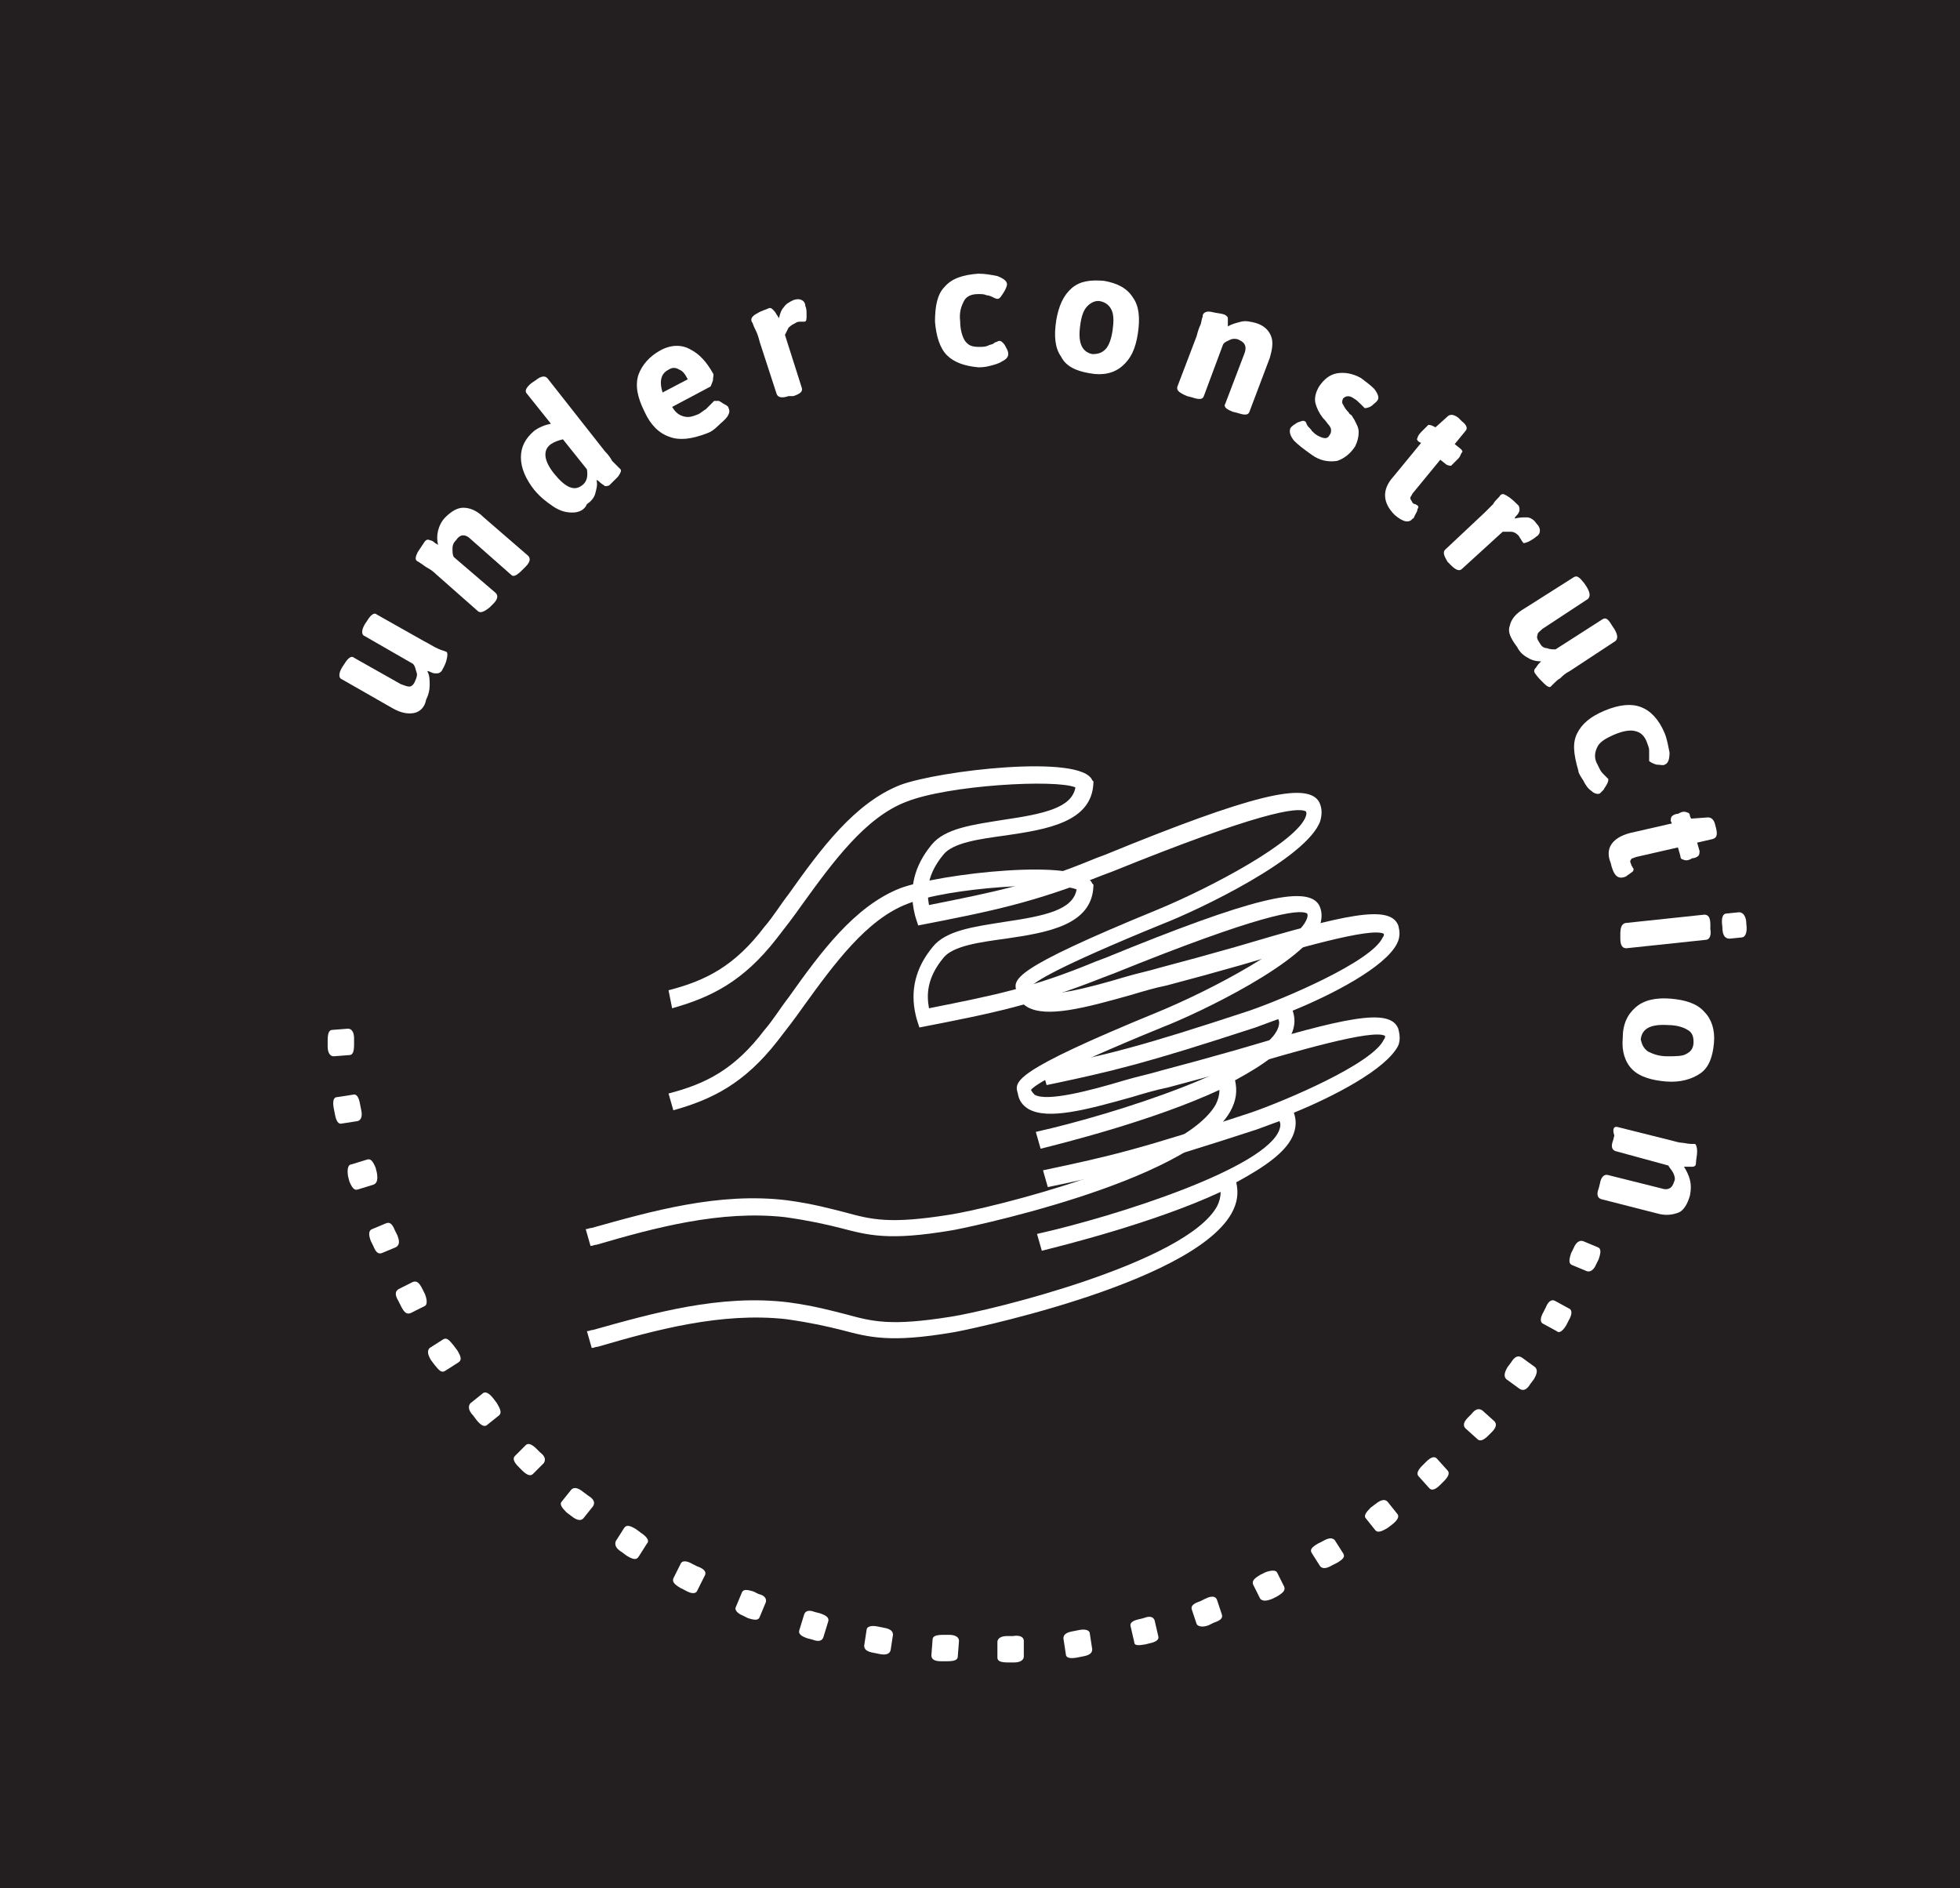 <?xml version="1.0" encoding="utf-8"?>
<!-- Generator: Adobe Illustrator 19.0.0, SVG Export Plug-In . SVG Version: 6.00 Build 0)  -->
<svg version="1.1" id="Capa_1" xmlns="http://www.w3.org/2000/svg" xmlns:xlink="http://www.w3.org/1999/xlink" x="0px" y="0px"
	 viewBox="0 0 163.3 157.3" style="enable-background:new 0 0 163.3 157.3;" xml:space="preserve">
<style type="text/css">
	.st0{fill:#231F20;}
	.st1{fill:#FFFFFF;}
	.st2{display:none;}
	.st3{display:inline;fill:#FFFFFF;}
</style>
<rect x="-1188.7" y="-24.2" class="st0" width="1386" height="785"/>
<path class="st1" d="M116.5,77.1c-0.7-1.8-4.5-0.9-13.6,1.8c-2.1,0.6-4.3,1.2-6.2,1.7c-1,0.3-2,0.5-3,0.8c-3,0.9-6.5,1.8-7.5,1.2
	c-0.1-0.1-0.2-0.2-0.3-0.4l0,0c0.3-0.4,2.1-1.6,10.9-5.2c3.1-1.2,12.1-5.5,13.2-8.6c0.2-0.7,0.1-1.2-0.1-1.6
	c-1-1.7-5.6-0.6-17.8,4.4l-0.8,0.3c-5.3,2.2-8.4,2.8-13.9,3.9c-0.2-1.1-0.2-2.5,1.2-4.2c0.8-1,3-1.3,5.2-1.6
	c3.4-0.5,7.2-1.1,7.3-4.4l0-0.1l-0.1-0.1c-0.9-2.2-12.8-0.8-16,0.4c-3.8,1.5-6.6,5.3-9.3,9.1c-0.7,0.9-1.3,1.9-2,2.7
	c-2.5,3.3-4.9,4.5-8,5.3L56,84c3.2-0.9,5.9-2.2,8.7-5.8c0.7-0.9,1.4-1.8,2.1-2.8c2.6-3.6,5.3-7.3,8.7-8.6c3.5-1.4,12.5-1.9,14.1-1.2
	c-0.3,1.7-2.6,2.2-6,2.7c-2.5,0.4-4.9,0.7-6,2.1c-1.4,1.7-1.9,3.6-1.4,5.7c0,0,0,0,0,0c0,0.1,0.3,1,0.3,1c6.2-1.2,9.6-1.9,15.4-4.2
	l0.8-0.3c12.1-4.9,15.4-5.4,16.1-5c0,0,0.1,0.1,0,0.4c-0.7,2.1-7.8,5.9-12.4,7.8c-12.2,5-12,5.8-11.7,6.8c0.1,0.6,0.4,1,0.9,1.3
	c1.6,0.9,4.7,0.1,8.6-1c1-0.3,2-0.6,3-0.8c1.9-0.5,4.1-1.1,6.2-1.7c4.4-1.3,10.9-3.2,11.9-2.6c0,0.1,0,0.2-0.1,0.3
	c-0.9,2-8.2,5.1-11.1,6.1c-9.1,3-11.6,3.6-17.3,4.8l0.4,1.4c5.7-1.2,8.2-1.8,17.4-4.8c0,0,0.8-0.3,1.9-0.7c0.1,0.2,0.1,0.4,0,0.7
	c-1.1,3.2-13.5,7.2-20.2,8.7l0.4,1.4c1.6-0.4,9.3-2.3,14.9-4.9c0,0.4-0.1,0.8-0.3,1.2c-2.6,4.7-18.9,8.7-22.2,9.2
	c-5,0.8-6.5,0.4-8.7-0.2c-1.2-0.3-2.6-0.7-4.8-1c-5.7-0.7-11.3,0.9-16.3,2.3c-0.2,0-0.3,0.1-0.5,0.1l0.4,1.4c0.2,0,0.3-0.1,0.5-0.1
	c4.8-1.4,10.3-2.9,15.7-2.3c2.1,0.3,3.4,0.6,4.6,0.9c2.3,0.6,4,1.1,9.3,0.2c0.2,0,19.8-3.9,23.2-9.9c0.5-0.9,0.6-1.7,0.4-2.6
	c2.4-1.3,4.3-2.6,4.8-4.1c0.2-0.6,0.2-1.1,0-1.7c3.2-1.3,7.7-3.6,8.7-5.6C116.7,78,116.6,77.5,116.5,77.1"/>
<path class="st1" d="M116.5,85.7c-0.7-1.8-4.5-0.9-13.6,1.8c-2.1,0.6-4.3,1.2-6.2,1.7c-1,0.3-2,0.5-3,0.8c-3,0.9-6.5,1.8-7.5,1.2
	c-0.1-0.1-0.2-0.2-0.3-0.4l0,0c0.3-0.4,2.1-1.6,10.9-5.2c3.1-1.2,12.1-5.5,13.2-8.6c0.2-0.7,0.1-1.2-0.1-1.6
	c-1-1.7-5.6-0.6-17.8,4.4l-0.8,0.3c-5.3,2.2-8.4,2.8-13.9,3.9c-0.2-1.1-0.2-2.5,1.2-4.2c0.8-1,3-1.3,5.2-1.6
	c3.4-0.5,7.2-1.1,7.3-4.4l0-0.1l-0.1-0.1c-0.9-2.2-12.8-0.8-16,0.4c-3.8,1.5-6.6,5.3-9.3,9.1c-0.7,0.9-1.3,1.9-2,2.7
	c-2.5,3.3-4.9,4.5-8,5.3l0.4,1.4c3.2-0.9,5.9-2.2,8.7-5.8c0.7-0.9,1.4-1.8,2.1-2.8c2.6-3.6,5.3-7.3,8.7-8.6
	c3.5-1.4,12.5-1.9,14.1-1.2c-0.3,1.7-2.6,2.2-6,2.7c-2.5,0.4-4.9,0.7-6,2.1c-1.4,1.7-1.9,3.6-1.4,5.7c0,0,0,0,0,0c0,0.1,0.3,1,0.3,1
	c6.2-1.2,9.6-1.9,15.4-4.2l0.8-0.3c12.1-4.9,15.4-5.4,16.1-5c0,0,0.1,0.1,0,0.4c-0.7,2.1-7.8,5.9-12.4,7.8c-12.2,5-12,5.8-11.7,6.8
	c0.1,0.6,0.4,1,0.9,1.3c1.6,0.9,4.7,0.1,8.6-1c1-0.3,2-0.6,3-0.8c1.9-0.5,4.1-1.1,6.2-1.7c4.4-1.3,10.9-3.2,11.9-2.6
	c0,0.1,0,0.2-0.1,0.3c-0.9,2-8.2,5.1-11.1,6.1c-9.1,3-11.6,3.6-17.3,4.8l0.4,1.4c5.7-1.2,8.2-1.8,17.4-4.8c0,0,0.8-0.3,1.9-0.7
	c0.1,0.2,0.1,0.4,0,0.7c-1.1,3.2-13.5,7.2-20.2,8.7l0.4,1.4c1.6-0.4,9.3-2.3,14.9-4.9c0,0.4-0.1,0.8-0.3,1.2
	c-2.6,4.7-18.9,8.7-22.2,9.2c-5,0.8-6.5,0.4-8.7-0.2c-1.2-0.3-2.6-0.7-4.8-1c-5.7-0.7-11.3,0.9-16.3,2.3c-0.2,0-0.3,0.1-0.5,0.1
	l0.4,1.4c0.2,0,0.3-0.1,0.5-0.1c4.8-1.4,10.3-2.9,15.7-2.3c2.1,0.3,3.4,0.6,4.6,0.9c2.3,0.6,4,1.1,9.3,0.2c0.2,0,19.8-3.9,23.2-9.9
	c0.5-0.9,0.6-1.7,0.4-2.6c2.4-1.3,4.3-2.6,4.8-4.1c0.2-0.6,0.2-1.1,0-1.7c3.2-1.3,7.7-3.6,8.7-5.6C116.7,86.6,116.6,86.1,116.5,85.7
	"/>
<g>
	<g>
		<path class="st1" d="M34.5,59.4c-0.5,0.1-1.1,0-1.8-0.4l-4.2-2.4c-0.3-0.1-0.3-0.5,0-1l0.2-0.3c0.3-0.5,0.6-0.7,0.8-0.5l3.9,2.2
			c0.3,0.1,0.5,0.2,0.7,0.2c0.2,0,0.4-0.2,0.5-0.5c0.1-0.2,0.2-0.5,0.1-0.7c-0.1-0.3-0.1-0.5-0.3-0.7l-4-2.3c-0.3-0.1-0.3-0.5,0-1
			l0.2-0.3c0.3-0.5,0.6-0.7,0.8-0.5l3.9,2.2c0.4,0.2,0.7,0.4,0.9,0.5c0.2,0.1,0.4,0.2,0.7,0.3c0.1,0,0.2,0.1,0.3,0.1
			c0.1,0.1,0.1,0.3,0,0.7s-0.3,0.7-0.4,0.9c-0.1,0.1-0.2,0.2-0.4,0.2c-0.2,0-0.3,0-0.5-0.1c-0.2-0.1-0.3-0.1-0.3-0.1
			c0.2,0.4,0.2,0.7,0.2,1.2c0,0.4-0.1,0.8-0.3,1.2C35.4,58.9,35,59.3,34.5,59.4z"/>
		<path class="st1" d="M39.8,50.9l-3.4-3c-0.3-0.3-0.6-0.5-0.8-0.6c-0.2-0.1-0.4-0.3-0.6-0.4c-0.1-0.1-0.2-0.1-0.3-0.2
			c-0.1-0.1-0.1-0.3,0.1-0.7c0.2-0.3,0.4-0.6,0.6-0.9c0.1-0.1,0.2-0.2,0.4-0.1c0.1,0,0.3,0.1,0.4,0.2c0.1,0.1,0.2,0.1,0.3,0.2
			c-0.1-0.4-0.1-0.8,0-1.2c0.1-0.4,0.3-0.8,0.6-1.1c0.5-0.5,1-0.8,1.5-0.8c0.5,0,1.1,0.2,1.7,0.8l3.7,3.2c0.2,0.2,0.2,0.5-0.2,0.9
			l-0.3,0.3c-0.4,0.4-0.7,0.6-0.9,0.4l-3.4-3c-0.2-0.2-0.4-0.3-0.6-0.3c-0.2,0-0.4,0.1-0.6,0.4c-0.2,0.2-0.3,0.4-0.3,0.7
			c0,0.3,0,0.5,0.1,0.7l3.5,3c0.2,0.2,0.2,0.5-0.2,0.9l-0.3,0.3C40.3,51,40,51.1,39.8,50.9z"/>
		<path class="st1" d="M47.7,42.7c-0.5,0-1-0.1-1.6-0.5s-1.1-0.8-1.6-1.4c-0.7-0.9-1.1-1.8-1.1-2.7c0-0.9,0.4-1.6,1.1-2.2
			c0.4-0.3,0.9-0.5,1.4-0.6l-2-2.5c-0.2-0.2-0.1-0.5,0.4-0.9l0.3-0.2c0.5-0.4,0.8-0.4,1-0.2l4.8,6.1c0.3,0.3,0.5,0.6,0.6,0.8
			c0.2,0.2,0.3,0.3,0.5,0.5c0.1,0.1,0.2,0.2,0.2,0.2c0.1,0.1,0,0.3-0.2,0.6c-0.3,0.3-0.5,0.5-0.7,0.7c-0.1,0.1-0.3,0.1-0.4,0.1
			c-0.1-0.1-0.3-0.2-0.4-0.3c-0.1-0.1-0.2-0.2-0.3-0.2c0.1,0.4,0,0.7-0.1,1.1c-0.1,0.4-0.4,0.7-0.7,0.9
			C48.7,42.5,48.2,42.7,47.7,42.7z M48.9,39.1l-2-2.5c-0.4,0.1-0.7,0.2-1,0.4c-0.7,0.5-0.6,1.4,0.3,2.5c0.9,1.1,1.6,1.4,2.2,1
			C48.9,40.2,49,39.7,48.9,39.1z"/>
		<path class="st1" d="M55.8,36.4c-0.9-0.3-1.6-1-2.1-2.1c-0.6-1.2-0.8-2.2-0.5-3.1c0.3-0.8,0.9-1.5,1.8-2c0.9-0.5,1.8-0.5,2.5-0.1
			c0.8,0.4,1.4,1.1,1.9,2c0.1,0.1,0,0.3,0,0.6c-0.1,0.3-0.2,0.5-0.2,0.5l-3.2,1.7c0.3,0.5,0.6,0.7,1,0.8c0.4,0.1,0.7,0,1.2-0.2
			c0.2-0.1,0.4-0.3,0.6-0.4c0.2-0.2,0.3-0.3,0.5-0.5c0.1-0.1,0.2-0.2,0.2-0.2c0.1,0,0.2,0,0.4,0c0.2,0.1,0.3,0.2,0.5,0.3
			c0.2,0.1,0.3,0.2,0.3,0.3c0.1,0.2,0.1,0.4-0.1,0.7c-0.2,0.3-0.5,0.5-0.8,0.8c-0.3,0.3-0.6,0.5-0.9,0.6
			C57.6,36.6,56.6,36.7,55.8,36.4z M57.3,31.6c-0.2-0.4-0.4-0.7-0.7-0.8c-0.3-0.2-0.6-0.2-0.9,0c-0.6,0.3-0.8,0.9-0.5,1.9L57.3,31.6
			z"/>
		<path class="st1" d="M64.7,32.8l-1.4-4.3c-0.1-0.4-0.2-0.7-0.3-0.9c-0.1-0.2-0.2-0.4-0.3-0.7c-0.1-0.1-0.1-0.2-0.1-0.3
			c0-0.1,0.1-0.3,0.5-0.5c0.3-0.2,0.7-0.3,0.9-0.4c0.2-0.1,0.3,0,0.4,0.1s0.2,0.2,0.3,0.4c0.1,0.1,0.1,0.2,0.2,0.3
			c0.1-0.4,0.2-0.7,0.4-0.9c0.2-0.3,0.4-0.4,0.8-0.6c0.3-0.1,0.5-0.1,0.7,0c0.2,0.1,0.3,0.3,0.3,0.5c0.1,0.2,0.1,0.4,0.1,0.8
			c0,0.3,0,0.5-0.2,0.5c-0.1,0-0.2,0-0.3,0c-0.1,0-0.3,0-0.4,0.1c-0.2,0.1-0.4,0.2-0.6,0.4c-0.1,0.2-0.2,0.4-0.3,0.6l1.4,4.4
			c0.1,0.3-0.1,0.5-0.7,0.7L65.7,33C65.1,33.2,64.8,33.1,64.7,32.8z"/>
		<path class="st1" d="M78.9,29.6c-0.6-0.6-0.9-1.6-1-2.8c0-1.3,0.2-2.3,0.8-2.9c0.6-0.7,1.5-1,2.8-1.1c0.6,0,1.1,0.1,1.6,0.2
			c0.5,0.2,0.8,0.4,0.8,0.7c0,0.1-0.1,0.4-0.3,0.7c-0.2,0.3-0.3,0.5-0.5,0.5c0,0-0.1,0-0.3-0.1c-0.2-0.1-0.4-0.2-0.6-0.2
			c-0.2-0.1-0.4-0.1-0.7-0.1c-0.6,0-1,0.2-1.2,0.6c-0.2,0.4-0.4,0.9-0.3,1.7c0,0.7,0.2,1.3,0.4,1.6c0.3,0.4,0.6,0.5,1.2,0.5
			c0.2,0,0.5,0,0.7-0.1c0.2-0.1,0.4-0.1,0.5-0.2s0.2-0.1,0.2-0.1c0.2-0.1,0.2-0.1,0.3-0.1c0.1,0,0.2,0.1,0.3,0.2
			c0.1,0.1,0.2,0.3,0.3,0.5c0.1,0.2,0.1,0.3,0.1,0.4c0,0.2-0.1,0.4-0.5,0.6c-0.3,0.2-0.7,0.3-1.1,0.4c-0.4,0.1-0.7,0.1-0.9,0.1
			C80.4,30.5,79.5,30.2,78.9,29.6z"/>
		<path class="st1" d="M88.4,29.7c-0.5-0.7-0.6-1.7-0.4-3c0.2-1.2,0.6-2.1,1.3-2.7c0.7-0.6,1.6-0.7,2.7-0.6c1.1,0.2,1.9,0.6,2.4,1.4
			c0.5,0.7,0.6,1.7,0.4,3s-0.6,2.1-1.3,2.7c-0.7,0.6-1.6,0.8-2.7,0.6C89.6,30.9,88.8,30.5,88.4,29.7z M92.1,29.1
			c0.3-0.3,0.5-0.9,0.6-1.6c0.1-0.7,0.1-1.3-0.1-1.7c-0.2-0.4-0.5-0.6-0.9-0.7c-0.4-0.1-0.8,0.1-1.1,0.4c-0.3,0.3-0.5,0.8-0.6,1.6
			c-0.2,1.4,0.1,2.2,1,2.4C91.5,29.5,91.8,29.4,92.1,29.1z"/>
		<path class="st1" d="M98.1,32.2l1.6-4.2c0.1-0.4,0.2-0.7,0.3-0.9c0.1-0.2,0.1-0.5,0.2-0.7c0-0.1,0-0.2,0.1-0.3
			c0.1-0.1,0.3-0.2,0.7-0.1c0.4,0.1,0.7,0.1,1,0.2c0.2,0.1,0.3,0.2,0.3,0.3c0,0.1,0,0.3,0,0.4c0,0.2,0,0.3,0,0.3
			c0.3-0.2,0.7-0.3,1.1-0.4c0.4-0.1,0.8,0,1.2,0.1c0.7,0.2,1.1,0.6,1.3,1.1c0.2,0.5,0.1,1.1-0.1,1.8l-1.7,4.5
			c-0.1,0.3-0.4,0.3-1,0.1l-0.4-0.1c-0.5-0.2-0.8-0.4-0.6-0.7l1.6-4.2c0.1-0.3,0.1-0.5,0-0.7c-0.1-0.2-0.3-0.3-0.5-0.4
			c-0.2-0.1-0.5-0.1-0.7,0c-0.2,0.1-0.5,0.2-0.6,0.4l-1.6,4.3c-0.1,0.3-0.4,0.3-1,0.1l-0.4-0.1C98.2,32.7,98,32.5,98.1,32.2z"/>
		<path class="st1" d="M107.8,36.7c-0.3-0.4-0.4-0.7-0.3-1c0.1-0.2,0.3-0.3,0.6-0.5c0.3-0.1,0.5-0.2,0.6-0.1c0.1,0,0.1,0.1,0.2,0.3
			c0.1,0.2,0.3,0.3,0.4,0.5c0.1,0.1,0.3,0.3,0.5,0.4c0.2,0.1,0.4,0.2,0.6,0.2c0.2,0,0.3-0.1,0.4-0.3c0.1-0.1,0.1-0.3,0.1-0.4
			c0-0.1-0.1-0.3-0.2-0.4c-0.1-0.1-0.2-0.3-0.5-0.6c-0.3-0.4-0.5-0.8-0.6-1.2c-0.1-0.4,0-0.9,0.3-1.4c0.4-0.6,0.9-1,1.5-1.1
			c0.6-0.1,1.3,0,2,0.4c0.4,0.3,0.8,0.6,1.1,0.9c0.3,0.4,0.4,0.7,0.3,0.9c-0.1,0.2-0.3,0.3-0.5,0.5c-0.3,0.2-0.5,0.2-0.6,0.2
			c0,0-0.1-0.1-0.3-0.3c-0.2-0.2-0.4-0.4-0.6-0.5c-0.4-0.3-0.7-0.2-0.9,0c-0.1,0.2-0.1,0.4,0,0.5c0.1,0.2,0.2,0.4,0.5,0.7
			c0,0.1,0.1,0.1,0.2,0.2c0.1,0.1,0.1,0.2,0.2,0.3c0.2,0.4,0.4,0.7,0.4,1.1c0,0.4-0.1,0.8-0.3,1.2c-0.4,0.6-0.9,1-1.5,1.2
			c-0.7,0.1-1.4,0-2.1-0.5C108.6,37.4,108.2,37.1,107.8,36.7z"/>
		<path class="st1" d="M116.1,39.7l2.3-2.8l-0.2-0.1c-0.1-0.1-0.2-0.2-0.1-0.3c0-0.1,0.1-0.3,0.3-0.5l0.2-0.2
			c0.2-0.2,0.3-0.3,0.4-0.4c0.1,0,0.2,0,0.4,0.1l0.2,0.1l1-0.9c0.2-0.2,0.5-0.2,0.9,0.1l0.3,0.3c0.4,0.3,0.5,0.6,0.3,0.8l-0.9,1.1
			l0.5,0.4c0.1,0.1,0.2,0.2,0.1,0.3s-0.1,0.3-0.3,0.5l-0.2,0.2c-0.2,0.2-0.3,0.3-0.4,0.4c-0.1,0-0.2,0-0.4-0.1l-0.5-0.4l-2.3,2.8
			c-0.1,0.2-0.2,0.3-0.2,0.4c0,0.1,0.1,0.2,0.2,0.4c0,0,0.1,0.1,0.2,0.1c0.1,0,0.1,0.1,0.2,0.1c0.1,0.1,0.1,0.2,0,0.3
			c0,0.2-0.1,0.3-0.2,0.5c-0.1,0.2-0.1,0.3-0.2,0.3c-0.3,0.4-0.8,0.3-1.5-0.3C115.2,41.9,115.1,40.8,116.1,39.7z"/>
		<path class="st1" d="M120.4,45.8l3.3-3.1c0.3-0.3,0.5-0.5,0.7-0.7c0.1-0.2,0.3-0.4,0.5-0.6c0.1-0.1,0.1-0.2,0.2-0.2
			c0.1-0.1,0.3,0,0.6,0.2c0.3,0.2,0.6,0.5,0.8,0.7c0.1,0.1,0.1,0.3,0.1,0.4s-0.1,0.3-0.2,0.4c-0.1,0.1-0.2,0.2-0.2,0.3
			c0.4-0.1,0.7-0.1,1-0.1c0.3,0,0.6,0.2,0.8,0.5c0.2,0.2,0.3,0.4,0.3,0.6c0,0.2-0.1,0.4-0.3,0.5c-0.1,0.1-0.4,0.3-0.6,0.4
			s-0.5,0.2-0.5,0.1c0,0-0.1-0.1-0.2-0.3c-0.1-0.1-0.1-0.2-0.2-0.3c-0.2-0.2-0.4-0.3-0.6-0.3c-0.2,0-0.5,0-0.7,0l-3.4,3.1
			c-0.2,0.2-0.5,0.1-0.9-0.3l-0.3-0.3C120.3,46.3,120.2,46,120.4,45.8z"/>
		<path class="st1" d="M125.8,52.1c0.1-0.5,0.5-1,1.2-1.4l4.1-2.6c0.3-0.2,0.5,0,0.9,0.5l0.2,0.3c0.3,0.5,0.3,0.8,0.1,1l-3.8,2.5
			c-0.2,0.2-0.4,0.3-0.4,0.5c-0.1,0.2,0,0.4,0.2,0.7c0.1,0.2,0.3,0.4,0.6,0.4c0.2,0.1,0.5,0.1,0.7,0.1l3.9-2.5
			c0.3-0.2,0.5,0,0.8,0.5l0.2,0.3c0.3,0.5,0.3,0.8,0.1,1l-3.8,2.5c-0.4,0.2-0.6,0.4-0.8,0.6c-0.2,0.1-0.4,0.3-0.6,0.5
			c-0.1,0.1-0.2,0.2-0.2,0.2c-0.1,0.1-0.3,0-0.6-0.3c-0.3-0.3-0.5-0.5-0.7-0.8c-0.1-0.1-0.1-0.3,0-0.4c0.1-0.1,0.2-0.3,0.3-0.4
			c0.1-0.1,0.2-0.2,0.2-0.2c-0.4,0-0.8-0.1-1.1-0.3c-0.4-0.2-0.7-0.5-0.9-0.9C125.8,53.1,125.6,52.6,125.8,52.1z"/>
		<path class="st1" d="M131.4,61.1c0.4-0.8,1.1-1.4,2.3-1.9c1.2-0.5,2.2-0.6,3-0.3c0.8,0.3,1.5,1,2,2.2c0.2,0.5,0.3,1.1,0.4,1.6
			c0,0.5-0.1,0.9-0.4,1c-0.1,0.1-0.4,0-0.7,0c-0.3-0.1-0.5-0.2-0.6-0.3c0,0,0-0.1,0-0.3c0-0.2,0-0.4,0-0.6c0-0.2-0.1-0.4-0.2-0.7
			c-0.2-0.5-0.5-0.8-1-0.9c-0.4-0.1-1,0-1.7,0.3c-0.7,0.3-1.2,0.6-1.4,1c-0.2,0.4-0.3,0.8-0.1,1.3c0.1,0.2,0.2,0.4,0.3,0.6
			c0.1,0.2,0.2,0.3,0.3,0.4c0.1,0.1,0.2,0.2,0.2,0.2c0.1,0.1,0.2,0.2,0.2,0.2c0,0.1,0,0.2-0.1,0.4c-0.1,0.2-0.2,0.3-0.3,0.5
			c-0.1,0.1-0.2,0.2-0.3,0.3c-0.2,0.1-0.5,0-0.7-0.2c-0.3-0.2-0.5-0.5-0.7-0.9c-0.2-0.3-0.4-0.6-0.4-0.8
			C131.1,62.8,131,61.9,131.4,61.1z"/>
		<path class="st1" d="M135.8,69.4l3.5-0.8l-0.1-0.2c0-0.1,0-0.3,0.1-0.4c0.1-0.1,0.3-0.2,0.5-0.2l0.2-0.1c0.2-0.1,0.4-0.1,0.6,0
			c0.1,0,0.2,0.1,0.2,0.3l0.1,0.2l1.4-0.1c0.3,0,0.5,0.2,0.6,0.6l0.1,0.4c0.1,0.5,0,0.7-0.3,0.8l-1.3,0.3l0.2,0.7
			c0,0.1,0,0.3-0.1,0.4c-0.1,0.1-0.3,0.2-0.5,0.2l-0.2,0.1c-0.2,0.1-0.4,0.1-0.6,0c-0.1,0-0.2-0.1-0.2-0.3l-0.2-0.7l-3.5,0.8
			c-0.2,0.1-0.4,0.1-0.4,0.2c-0.1,0.1-0.1,0.2,0,0.4c0,0,0,0.1,0.1,0.2c0,0.1,0.1,0.1,0.1,0.2c0,0.1,0,0.2-0.2,0.3
			c-0.1,0.1-0.3,0.2-0.4,0.3c-0.2,0.1-0.3,0.1-0.3,0.1c-0.5,0.1-0.8-0.3-1-1.2C133.7,70.7,134.3,69.8,135.8,69.4z"/>
		<path class="st1" d="M135.4,76.9l6.6-0.7c0.3,0,0.5,0.2,0.5,0.8l0,0.4c0.1,0.6-0.1,0.9-0.4,0.9l-6.6,0.7c-0.3,0-0.5-0.2-0.5-0.8
			l0-0.4C135,77.3,135.1,77,135.4,76.9z M143.9,76.1l1-0.1c0.3,0,0.6,0.3,0.6,1c0.1,0.7-0.1,1.1-0.4,1.1l-1,0.1
			c-0.4,0-0.6-0.3-0.6-1C143.4,76.5,143.5,76.1,143.9,76.1z"/>
		<path class="st1" d="M136.3,83.9c0.7-0.6,1.7-0.8,2.9-0.7c1.2,0.1,2.2,0.4,2.8,1.1c0.6,0.6,0.9,1.5,0.8,2.6
			c-0.1,1.1-0.4,2-1.1,2.5c-0.7,0.5-1.7,0.8-2.9,0.7c-1.2-0.1-2.2-0.4-2.8-1c-0.6-0.6-0.9-1.5-0.8-2.6
			C135.2,85.3,135.6,84.5,136.3,83.9z M137.3,87.6c0.4,0.2,0.9,0.4,1.6,0.4c0.7,0,1.3,0,1.6-0.2c0.4-0.2,0.6-0.5,0.6-1
			c0-0.4-0.1-0.8-0.5-1c-0.3-0.2-0.9-0.4-1.6-0.4c-1.5-0.1-2.2,0.3-2.3,1.2C136.8,87,136.9,87.3,137.3,87.6z"/>
		<path class="st1" d="M134.8,93.9l4.4,1.1c0.4,0.1,0.7,0.2,0.9,0.2c0.2,0,0.5,0.1,0.8,0.1c0.1,0,0.2,0,0.3,0c0.1,0,0.2,0.3,0.2,0.6
			c0,0.4-0.1,0.7-0.1,1c0,0.2-0.1,0.3-0.3,0.3c-0.1,0-0.3,0-0.4,0c-0.2,0-0.3,0-0.3,0c0.2,0.3,0.4,0.7,0.5,1.1
			c0.1,0.4,0.1,0.8,0,1.3c-0.2,0.7-0.5,1.2-0.9,1.4c-0.5,0.2-1.1,0.3-1.8,0.1l-4.7-1.2c-0.3-0.1-0.4-0.4-0.2-0.9l0.1-0.4
			c0.1-0.6,0.4-0.8,0.7-0.7l4.4,1.1c0.3,0.1,0.5,0.1,0.7,0c0.2-0.1,0.3-0.3,0.4-0.6c0.1-0.2,0-0.5-0.1-0.7c-0.1-0.2-0.3-0.4-0.4-0.6
			l-4.4-1.2c-0.3-0.1-0.4-0.4-0.2-0.9l0.1-0.4C134.3,94,134.5,93.8,134.8,93.9z"/>
		<path class="st1" d="M131.9,103.4l1.2,0.5c0.3,0.1,0.3,0.4,0.1,1l-0.2,0.4c-0.2,0.5-0.5,0.7-0.8,0.6l-1.2-0.5
			c-0.3-0.1-0.3-0.4-0.1-1l0.2-0.4C131.3,103.5,131.6,103.3,131.9,103.4z"/>
		<path class="st1" d="M129.6,108.4l1.1,0.6c0.3,0.1,0.3,0.5,0,1l-0.2,0.4c-0.3,0.5-0.6,0.7-0.8,0.5l-1.1-0.6c-0.3-0.1-0.3-0.5,0-1
			l0.2-0.4C129,108.4,129.3,108.2,129.6,108.4z"/>
		<path class="st1" d="M126.8,113.1l1.1,0.8c0.2,0.2,0.2,0.5-0.1,1l-0.3,0.4c-0.3,0.5-0.6,0.6-0.9,0.4l-1.1-0.8
			c-0.2-0.2-0.2-0.5,0.1-1l0.3-0.4C126.2,113,126.5,112.9,126.8,113.1z"/>
		<path class="st1" d="M123.5,117.5l1,0.9c0.2,0.2,0.2,0.5-0.2,0.9l-0.3,0.3c-0.4,0.4-0.7,0.5-0.9,0.3l-1-0.9
			c-0.2-0.2-0.2-0.5,0.2-0.9l0.3-0.3C122.9,117.4,123.2,117.3,123.5,117.5z"/>
		<path class="st1" d="M119.7,121.5l0.9,1c0.2,0.2,0.1,0.5-0.3,0.9l-0.3,0.3c-0.4,0.4-0.7,0.5-0.9,0.3l-0.9-1
			c-0.2-0.2-0.1-0.5,0.3-0.9l0.3-0.3C119.2,121.4,119.5,121.3,119.7,121.5z"/>
		<path class="st1" d="M115.6,125.1l0.8,1c0.2,0.2,0.1,0.5-0.4,0.9l-0.4,0.3c-0.5,0.3-0.8,0.4-1,0.2l-0.8-1c-0.2-0.2,0-0.5,0.4-0.9
			l0.4-0.3C115.1,124.9,115.4,124.9,115.6,125.1z"/>
		<path class="st1" d="M111.2,128.3l0.7,1.1c0.2,0.3,0,0.5-0.5,0.8l-0.4,0.2c-0.5,0.3-0.8,0.3-1,0.1l-0.7-1.1
			c-0.2-0.3,0-0.5,0.5-0.8l0.4-0.2C110.7,128.1,111,128.1,111.2,128.3z"/>
		<path class="st1" d="M106.4,131l0.6,1.2c0.1,0.3-0.1,0.5-0.6,0.8l-0.4,0.2c-0.5,0.2-0.8,0.2-1,0l-0.6-1.2
			c-0.1-0.3,0.1-0.5,0.6-0.8l0.4-0.2C105.9,130.8,106.3,130.8,106.4,131z"/>
		<path class="st1" d="M101.4,133.3l0.4,1.2c0.1,0.3-0.1,0.5-0.7,0.7l-0.4,0.2c-0.5,0.2-0.9,0.1-1-0.1l-0.4-1.2
			c-0.1-0.3,0.1-0.5,0.7-0.7l0.4-0.2C101,132.9,101.3,133,101.4,133.3z"/>
		<path class="st1" d="M96.2,135l0.3,1.3c0.1,0.3-0.2,0.5-0.7,0.6l-0.4,0.1c-0.6,0.1-0.9,0.1-0.9-0.2l-0.3-1.3
			c-0.1-0.3,0.2-0.5,0.7-0.6l0.4-0.1C95.8,134.6,96.1,134.7,96.2,135z"/>
		<path class="st1" d="M90.8,136.1l0.2,1.3c0,0.3-0.2,0.5-0.8,0.6l-0.5,0.1c-0.6,0.1-0.9,0-0.9-0.3l-0.2-1.3c0-0.3,0.2-0.5,0.8-0.6
			l0.5-0.1C90.4,135.7,90.8,135.8,90.8,136.1z"/>
		<path class="st1" d="M85.3,136.7l0,1.3c0,0.3-0.3,0.5-0.8,0.5l-0.5,0c-0.6,0-0.9-0.1-0.9-0.4l0-1.3c0-0.3,0.3-0.5,0.8-0.5l0.5,0
			C85,136.2,85.3,136.4,85.3,136.7z"/>
		<path class="st1" d="M79.9,136.7l-0.1,1.3c0,0.3-0.3,0.4-0.9,0.4l-0.5,0c-0.6,0-0.8-0.2-0.8-0.5l0.1-1.3c0-0.3,0.3-0.4,0.9-0.4
			l0.5,0C79.6,136.2,79.9,136.4,79.9,136.7z"/>
		<path class="st1" d="M74.4,136.2l-0.2,1.3c-0.1,0.3-0.4,0.4-0.9,0.3l-0.5-0.1c-0.6-0.1-0.8-0.3-0.8-0.6l0.2-1.3
			c0-0.3,0.4-0.4,0.9-0.3l0.5,0.1C74.2,135.7,74.4,135.9,74.4,136.2z"/>
		<path class="st1" d="M69,135.1l-0.4,1.3c-0.1,0.3-0.4,0.4-0.9,0.2l-0.4-0.1c-0.6-0.2-0.8-0.4-0.7-0.7l0.4-1.3
			c0.1-0.3,0.4-0.4,0.9-0.2l0.4,0.1C68.9,134.6,69.1,134.8,69,135.1z"/>
		<path class="st1" d="M63.8,133.5l-0.5,1.2c-0.1,0.3-0.4,0.3-1,0.1l-0.4-0.2c-0.5-0.2-0.7-0.5-0.6-0.7l0.5-1.2
			c0.1-0.3,0.4-0.3,1-0.1l0.4,0.2C63.7,132.9,63.9,133.2,63.8,133.5z"/>
		<path class="st1" d="M58.7,131.3l-0.6,1.2c-0.1,0.3-0.5,0.3-1,0l-0.4-0.2c-0.5-0.3-0.7-0.5-0.6-0.8l0.6-1.2c0.1-0.3,0.5-0.3,1,0
			l0.4,0.2C58.7,130.7,58.9,131,58.7,131.3z"/>
		<path class="st1" d="M53.9,128.6l-0.7,1.1c-0.2,0.3-0.5,0.2-1-0.1l-0.4-0.3c-0.5-0.3-0.6-0.6-0.5-0.9l0.7-1.1
			c0.2-0.3,0.5-0.2,1,0.1l0.4,0.3C54,128.1,54.1,128.4,53.9,128.6z"/>
		<path class="st1" d="M49.4,125.5l-0.8,1c-0.2,0.2-0.5,0.2-1-0.2l-0.4-0.3c-0.4-0.4-0.6-0.7-0.4-0.9l0.8-1c0.2-0.2,0.5-0.2,1,0.2
			l0.4,0.3C49.5,124.9,49.6,125.2,49.4,125.5z"/>
		<path class="st1" d="M45.3,121.9l-0.9,0.9c-0.2,0.2-0.5,0.1-0.9-0.3l-0.3-0.3c-0.4-0.4-0.5-0.7-0.3-0.9l0.9-0.9
			c0.2-0.2,0.5-0.1,0.9,0.3l0.3,0.3C45.4,121.3,45.5,121.6,45.3,121.9z"/>
		<path class="st1" d="M41.6,117.9l-1,0.8c-0.2,0.2-0.5,0.1-0.9-0.4l-0.3-0.4c-0.4-0.4-0.4-0.8-0.2-1l1-0.8c0.2-0.2,0.5-0.1,0.9,0.4
			l0.3,0.4C41.7,117.4,41.8,117.7,41.6,117.9z"/>
		<path class="st1" d="M38.2,113.5l-1.1,0.7c-0.3,0.2-0.5,0-0.9-0.5l-0.3-0.4c-0.3-0.5-0.3-0.8-0.1-1l1.1-0.7c0.3-0.2,0.5,0,0.9,0.5
			l0.3,0.4C38.4,113,38.5,113.3,38.2,113.5z"/>
		<path class="st1" d="M35.4,108.8l-1.2,0.6c-0.3,0.1-0.5,0-0.8-0.6l-0.2-0.4c-0.3-0.5-0.3-0.8,0-1l1.2-0.6c0.3-0.1,0.5,0,0.8,0.6
			l0.2,0.4C35.6,108.3,35.6,108.7,35.4,108.8z"/>
		<path class="st1" d="M33,103.9l-1.2,0.5c-0.3,0.1-0.5-0.1-0.7-0.6l-0.2-0.4c-0.2-0.5-0.2-0.9,0.1-1l1.2-0.5
			c0.3-0.1,0.5,0.1,0.7,0.6l0.2,0.4C33.3,103.4,33.3,103.7,33,103.9z"/>
		<path class="st1" d="M31.1,98.7l-1.3,0.4c-0.3,0.1-0.5-0.2-0.7-0.7l-0.1-0.4C28.9,97.4,29,97,29.3,97l1.3-0.4
			c0.3-0.1,0.5,0.2,0.7,0.7l0.1,0.4C31.5,98.3,31.4,98.6,31.1,98.7z"/>
		<path class="st1" d="M29.8,93.4l-1.3,0.2c-0.3,0.1-0.5-0.2-0.6-0.8l-0.1-0.5c-0.1-0.6,0-0.9,0.3-0.9l1.3-0.2
			c0.3-0.1,0.5,0.2,0.6,0.8l0.1,0.5C30.2,93,30.1,93.3,29.8,93.4z"/>
		<path class="st1" d="M29.1,87.9L27.8,88c-0.3,0-0.5-0.3-0.5-0.8l0-0.5c0-0.6,0.1-0.9,0.4-0.9l1.3-0.1c0.3,0,0.5,0.3,0.5,0.8l0,0.5
			C29.5,87.6,29.4,87.9,29.1,87.9z"/>
	</g>
</g>
<g class="st2">
	<g>
		<path class="st3" d="M-166.8,348.2c-10.3-4.4-24.1-7.8-41.3-10c-11-1.4-18.5-2.9-22.5-4.6c-4.1-1.7-6.1-3.8-6.1-6.4
			c0-4.8,4.1-7.2,12.3-7.2c5.5,0,10,1.5,13.6,4.7c1.7,1.5,3.2,2.6,4.6,3.2c1.4,0.6,3.3,0.9,5.7,0.9h51.4c1.4,0,2.6-0.6,3.7-1.7
			c1.1-1.1,1.7-2.4,1.7-4c-0.4-7.9-3.8-16-10.3-24.3c-6.5-8.3-15.9-15.2-28-20.7c-12.2-5.5-26.3-8.2-42.4-8.2
			c-15.5,0-29.1,2.5-40.9,7.4c-11.8,5-21.1,12-27.7,21c-6.6,9-9.9,19.3-9.9,30.7c0,31.9,22.1,50.7,66.4,56.6
			c12.9,1.7,21.6,3.3,26.2,5c4.6,1.6,6.9,4,6.9,7.1c0,2.2-1.7,4-5.3,5.3c-3.5,1.3-8.2,1.9-14,1.9c-7.7,0-14.1-2-19-5.9
			c-2.1-1.7-3.8-2.9-5.3-3.5c-1.5-0.6-3.4-0.9-5.8-0.9h-48.9c-1.5,0-2.9,0.6-4,1.7c-1.1,1.1-1.7,2.5-1.7,4c0.4,10,3.7,19.1,10,27.4
			c6.4,8.3,15.8,14.9,28.4,19.9c12.6,5,28,7.5,46.2,7.5c16.3,0,30.9-2.5,43.9-7.5c12.9-5,23.1-12.1,30.4-21.2
			c7.4-9.1,11.1-19.8,11.1-32c0-11.3-2.3-20.7-7.1-28.2C-148.9,358.7-156.4,352.7-166.8,348.2"/>
		<path class="st3" d="M-120.4,325.1c0,1,0.9,1.4,2.7,1.4h1.6c1.8,0,2.8-0.5,2.8-1.4v-24.6h7.3c0.5,0,0.8-0.2,1-0.5
			c0.2-0.4,0.3-1,0.3-1.7v-1.4c0-0.8-0.1-1.4-0.3-1.7c-0.2-0.4-0.6-0.6-1-0.6h-21.6c-0.5,0-0.8,0.2-1.1,0.6
			c-0.2,0.3-0.3,0.9-0.3,1.7v1.4c0,0.8,0.1,1.4,0.3,1.7c0.2,0.3,0.6,0.5,1.1,0.5h7.3V325.1z"/>
		<path class="st3" d="M-77.4,294.4h-1.3c-1.8,0-2.8,0.5-2.8,1.5V311c0,1.4,0,2.4,0.1,3.1l-0.2,0.1c-0.5-0.9-1-1.8-1.7-2.7
			l-10.3-15.8c-0.3-0.5-0.7-0.8-1.2-1c-0.5-0.2-1.1-0.2-1.9-0.2h-1.9c-1.8,0-2.8,0.5-2.8,1.5v29.2c0,1,0.9,1.5,2.8,1.5h1.3
			c1.8,0,2.7-0.5,2.7-1.5v-15.4c0-1.4,0-2.4-0.1-3.1l0.2,0c0.5,0.9,1,1.8,1.6,2.7l10.5,16.1c0.3,0.5,0.7,0.8,1.2,1
			c0.5,0.2,1.1,0.2,1.8,0.2h1.8c1.8,0,2.7-0.5,2.7-1.5v-29.2C-74.7,294.9-75.5,294.4-77.4,294.4"/>
		<path class="st3" d="M-101.2,410.2c-11.7,0-21.1,9.5-21.1,21.1c0,11.7,9.4,21.1,21.1,21.1c11.7,0,21.1-9.5,21.1-21.1
			C-80.1,419.6-89.6,410.2-101.2,410.2"/>
		<path class="st3" d="M-592.9,450.4c1.4-1.4,2.1-3,2.1-4.9v-36.3c0-1.8-0.7-3.5-2.1-4.8c-1.4-1.4-3-2.1-4.9-2.1H-677v-16.2h71.5
			c1.9,0,3.5-0.7,4.9-2.1c1.4-1.4,2.1-3,2.1-4.9v-33.5c0-1.9-0.7-3.5-2.1-4.9c-1.4-1.4-3-2.1-4.9-2.1H-677v-16.2h77.2
			c1.9,0,3.5-0.7,4.9-2.1c1.4-1.3,2.1-3,2.1-4.8v-36.3c0-1.9-0.7-3.5-2.1-4.9c-1.4-1.4-3-2.1-4.9-2.1h-131.9c-1.9,0-3.5,0.7-4.9,2.1
			c-1.4,1.4-2.1,3-2.1,4.9v166.2c0,1.9,0.7,3.5,2.1,4.9c1.4,1.4,3,2.1,4.9,2.1h134C-595.9,452.4-594.2,451.7-592.9,450.4"/>
		<path class="st3" d="M-327.7,272.4h-52.4c-1.9,0-3.5,0.7-4.9,2.1c-1.3,1.4-2,3-2,4.9v166.2c0,1.9,0.7,3.5,2,4.9
			c1.4,1.4,3,2.1,4.9,2.1h52.4c1.9,0,3.5-0.7,4.9-2.1c1.4-1.4,2-3,2-4.9V279.3c0-1.9-0.7-3.5-2-4.9
			C-324.2,273.1-325.8,272.4-327.7,272.4"/>
		<path class="st3" d="M-565.3,452.4h46.6c1.9,0,3.5-0.7,4.9-2c1.4-1.4,2.1-3,2.1-4.9v-64.6l43.5,65.6c1,1.5,2.3,2.9,3.9,4.1
			c1.5,1.2,3.8,1.8,6.7,1.8h40.6c1.9,0,3.5-0.7,4.9-2c1.4-1.4,2-3,2-4.9V279.3c0-1.9-0.7-3.5-2-4.9c-1.4-1.4-3-2.1-4.9-2.1h-46.6
			c-1.9,0-3.5,0.7-4.9,2.1c-1.4,1.4-2.1,3-2.1,4.9v70.2l-43.5-71.3c-2.2-3.9-5.8-5.9-10.5-5.9h-40.7c-1.9,0-3.5,0.7-4.9,2.1
			c-1.3,1.4-2.1,3-2.1,4.9v166.2c0,1.9,0.7,3.5,2.1,4.9C-568.8,451.7-567.2,452.4-565.3,452.4"/>
		<path class="st3" d="M-759,272.4h-150.7c-1.9,0-3.5,0.7-4.9,2.1c-1.4,1.4-2.1,3-2.1,4.9v41.4c0,1.9,0.7,3.5,2.1,4.9
			c1.4,1.4,3,2,4.9,2h42.7v117.8c0,1.9,0.7,3.5,2,4.9c1.4,1.4,3,2.1,4.9,2.1h51.5c1.9,0,3.5-0.7,4.9-2.1c1.4-1.4,2-3,2-4.9V327.7
			h42.7c1.9,0,3.5-0.7,4.9-2c1.3-1.4,2.1-3,2.1-4.9v-41.4c0-1.9-0.7-3.5-2.1-4.9C-755.5,273.1-757.1,272.4-759,272.4"/>
	</g>
	<g>
		<g>
			<g>
				<path class="st3" d="M-601.6,520.3c-4.7,0-9.4,0-14.2,0c-0.1,0-0.1,0-0.2,0c-3.9-0.4-7.1-3.8-7.1-7.7c0-4.4,0-8.8,0-13.2
					c0-0.9,0.2-1.8,0.5-2.7c1.2-3.1,4.1-5.1,7.5-5.1c4.3,0,8.5,0,12.8,0c0.3,0,0.6,0,0.9,0c3.2,0.3,5.9,2.6,6.8,5.6
					c0.2,0.5,0.2,1.1,0.3,1.6c0,4.7,0,9.4,0,14.2c0,0.1,0,0.1,0,0.2c-0.4,3.2-2.6,5.8-5.6,6.8C-600.5,520.2-601,520.2-601.6,520.3z
					 M-620.5,506c0,2.1,0,4.2,0,6.3c0,0.5,0.1,1.1,0.2,1.6c0.6,2.4,2.8,4,5.4,4c4.2,0,8.3,0,12.5,0c0.4,0,0.9,0,1.3-0.1
					c2.5-0.6,4.3-2.7,4.3-5.3c0-4.3,0-8.5,0-12.8c0-0.4,0-0.8-0.1-1.2c-0.6-2.6-2.7-4.3-5.4-4.3c-4.2,0-8.4,0-12.6,0
					c-0.5,0-1,0.1-1.5,0.2c-2.4,0.6-4,2.7-4,5.3C-620.5,501.7-620.5,503.8-620.5,506z"/>
			</g>
			<g>
				<path class="st3" d="M-608.7,513.4c-4.1,0-7.4-3.3-7.4-7.4c0-4.1,3.3-7.4,7.4-7.4c4.1,0,7.4,3.3,7.4,7.4
					C-601.2,510-604.6,513.4-608.7,513.4z M-603.8,506c0-2.7-2.2-4.9-4.9-4.9c-2.7,0-4.9,2.2-4.9,4.8c0,2.7,2.2,4.9,4.9,4.9
					C-606,510.8-603.8,508.6-603.8,506z"/>
			</g>
			<g>
				<path class="st3" d="M-601,500.1c-1,0-1.9-0.8-1.9-1.9c0-1,0.8-1.9,1.9-1.9c1,0,1.9,0.9,1.9,1.9
					C-599.1,499.3-599.9,500.1-601,500.1z"/>
			</g>
		</g>
		<path class="st3" d="M-476.6,515.4c0-6.6,0-13.2,0-19.8c0-0.1,0-0.1,0-0.2c0.3-1.5,1.1-2.6,2.4-3.4c0.6-0.4,1.2-0.5,1.9-0.7
			c6.6,0,13.2,0,19.8,0c0,0,0.1,0,0.1,0c2.1,0.2,4.2,2.3,4.2,5c-0.1,6.1,0,12.3,0,18.4c0,2.1-1,3.5-2.8,4.5c-0.4,0.2-1,0.3-1.4,0.5
			c-1.8,0-3.7,0-5.5,0c0-0.1,0-0.1,0-0.2c0-3.4,0-6.8,0-10.3c0-0.1,0-0.1,0-0.2c1.6,0,3.1,0,4.7,0c0-1.6,0-3.2,0-4.7
			c-1.6,0-3.1,0-4.7,0c0-0.7,0-1.4,0-2c0-0.7,0.5-1.1,1.2-1.1c1.1,0,2.2,0,3.2,0c0.1,0,0.2,0,0.3,0c0-1.6,0-3.1,0-4.7
			c-1.3,0-2.6,0-3.9,0c-0.5,0-0.9,0.1-1.4,0.2c-1.9,0.7-3,2.1-3.6,3.9c-0.2,0.6-0.2,1.3-0.3,2c0,0.6,0,1.2,0,1.8c-1.2,0-2.3,0-3.4,0
			c0,0.1,0,0.1,0,0.1c0,1.5,0,2.9,0,4.4c0,0.2,0.1,0.2,0.2,0.2c0.6,0,1.2,0,1.9,0c0.4,0,0.9,0,1.4,0c0,3.6,0,7.1,0,10.7
			c-3.3,0-6.6,0-9.9,0c0,0-0.1,0-0.1,0c-2.1-0.4-3.4-1.6-4-3.6C-476.5,515.8-476.6,515.6-476.6,515.4z"/>
		<path class="st1" d="M-527.1,520.1h-16c-3.7,0-6.7-3-6.7-6.7v-15.1c0-3.7,3-6.7,6.7-6.7h16c3.7,0,6.7,3,6.7,6.7v15.1
			C-520.4,517.1-523.4,520.1-527.1,520.1z"/>
		<path class="st0" d="M-533.3,500.9c0.2-1.1,0.6-2.1,1.3-2.9c1.2-1.5,2.8-2.4,4.7-2.7c2.6-0.3,4.3,1.3,4.2,3.9
			c-0.1,1.6-0.6,3.2-1.2,4.7c-1.2,2.9-3.1,5.4-5.2,7.7c-1.4,1.5-3,3-4.7,4.2c-1.2,0.8-2.4,0.8-3.6-0.1c-0.9-0.7-1.5-1.5-1.9-2.6
			c-0.8-2.3-1.5-4.6-2.2-7c-0.5-1.4-0.9-2.8-1.4-4.2c-0.2-0.7-0.6-0.8-1.3-0.6c-0.3,0.1-0.6,0.2-0.8,0.4c-0.3,0.1-0.5,0.3-0.8,0.5
			c-0.3-0.4-0.6-0.8-1-1.3c0.2-0.2,0.4-0.4,0.5-0.6c1.4-1.5,2.9-3,4.8-4.1c0.6-0.4,1.3-0.6,2-0.8c0.9-0.3,1.6,0.1,2.1,0.8
			c0.4,0.6,0.7,1.2,0.9,1.9c0.4,1.6,0.6,3.2,1,4.8c0.3,1.5,0.8,2.9,1.2,4.4c0.1,0.3,0.3,0.7,0.5,1c0.2,0.3,0.5,0.4,0.8,0.1
			c0.3-0.3,0.7-0.6,0.9-0.9c0.8-1.2,1.5-2.4,2.2-3.6c0.4-0.6,0.5-1.4,0.4-2.1c-0.2-1.1-1-1.7-2.1-1.5
			C-532.5,500.6-532.9,500.7-533.3,500.9z"/>
		<path class="st1" d="M-368.3,495.3c0,7.1,0,14.2,0,21.2c-0.2,0.5-0.3,1.1-0.6,1.6c-0.9,1.6-2.2,2.2-3.9,2.2c-7.7,0-15.4,0-23.1,0
			c-1.3,0-2.6,0-3.9,0c-2.4,0-4.5-2-4.4-4.7c0.1-3.4,0-6.7,0-10.1c0-3.2,0-6.4,0-9.7c0-0.8,0.2-1.6,0.6-2.3c0.9-1.5,2.2-2.2,3.9-2.2
			c4.5,0,8.9,0,13.4,0c4.5,0,9,0,13.5,0c1.5,0,2.8,0.6,3.7,1.9C-368.6,493.9-368.4,494.6-368.3,495.3z M-371.9,498.5
			c-1.1,1-2.1,1.8-3.1,2.7c-3,2.7-6.1,5.5-9.1,8.2c-0.4,0.3-0.8,0.5-1.3,0.5c-0.5,0-1.1,0-1.6,0c-0.5,0-0.9-0.2-1.3-0.5
			c-3.5-3.2-7.1-6.3-10.6-9.5c-0.5-0.4-1-0.9-1.5-1.4c0,0.2,0,0.3,0,0.4c0,5.6,0,11.2,0,16.9c0,0.5,0.2,0.7,0.7,0.7
			c0.4,0,0.7,0,1.1,0c8.6,0,17.3,0,25.9,0c0.8,0,0.9-0.1,0.9-0.9c0-5.5,0-11,0-16.5C-371.9,498.9-371.9,498.7-371.9,498.5z
			 M-398.2,495.3c0.1,0.1,0.2,0.2,0.3,0.3c3.8,3.4,7.6,6.8,11.4,10.3c0.2,0.2,0.4,0.2,0.6,0c3.8-3.4,7.6-6.9,11.5-10.3
			c0.1-0.1,0.2-0.1,0.2-0.1c0,0-0.1-0.1-0.1-0.1C-382.2,495.3-390.2,495.3-398.2,495.3z"/>
	</g>
</g>
</svg>
